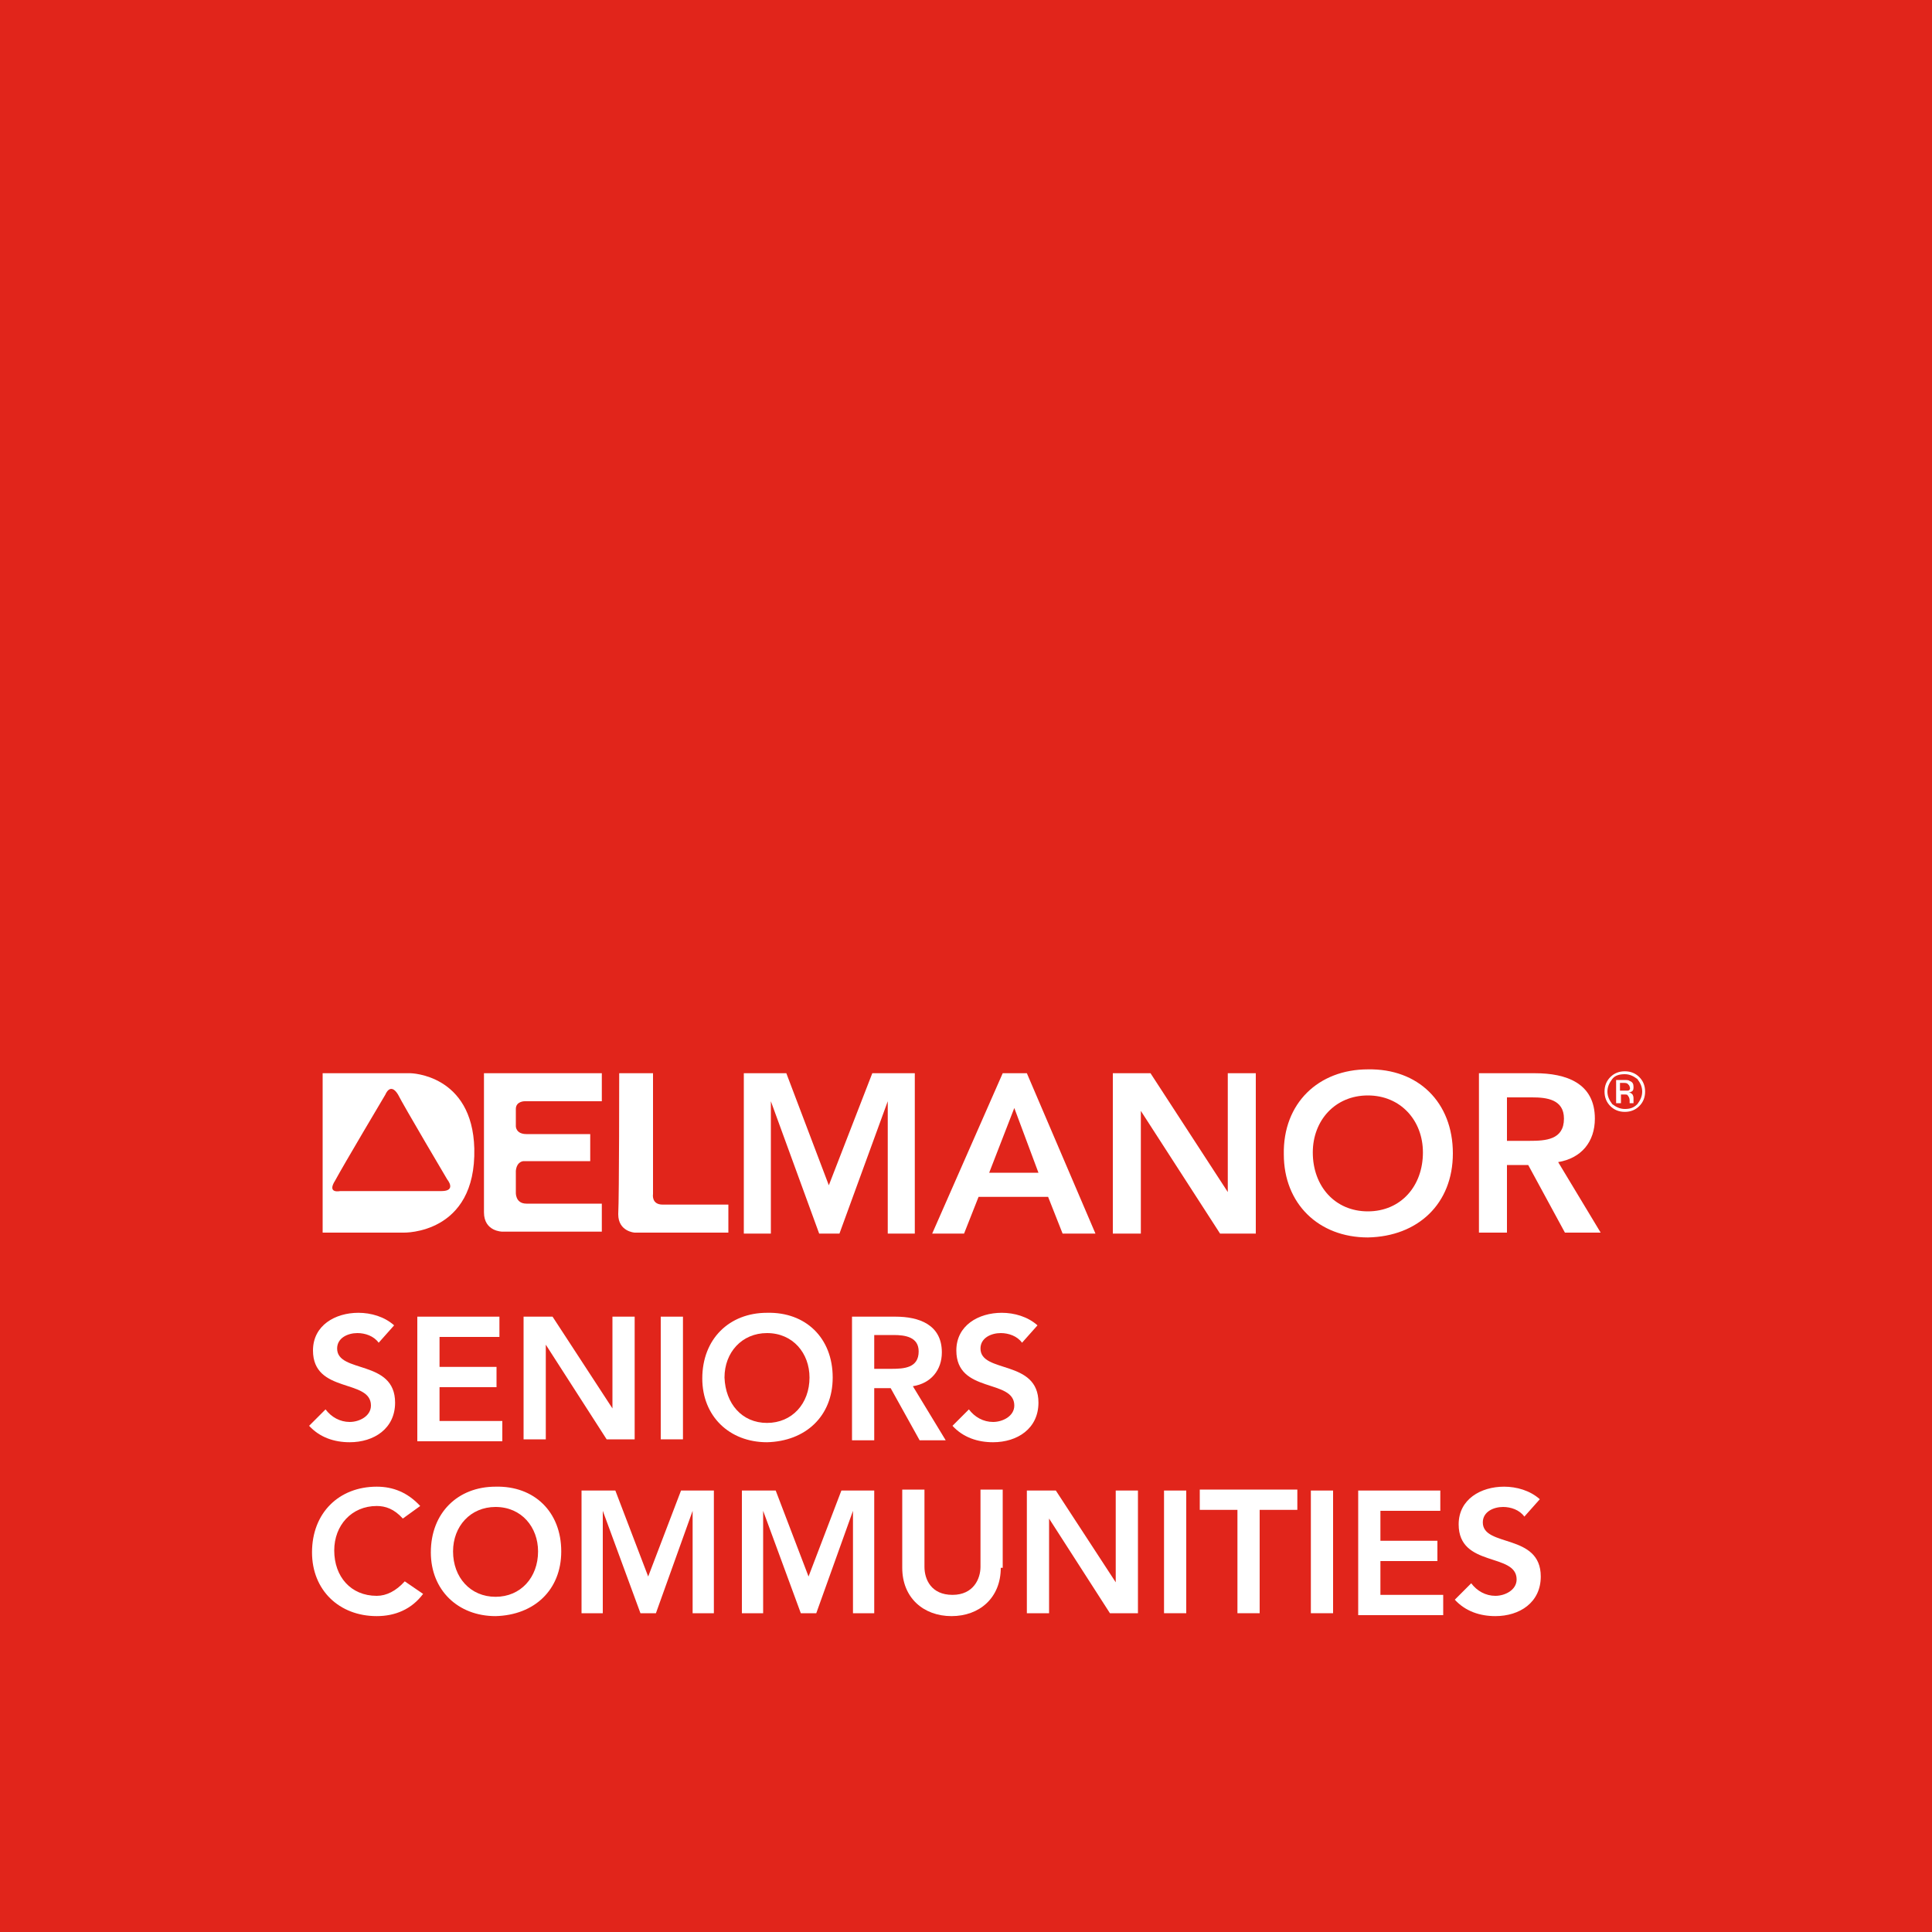 <?xml version="1.0" encoding="utf-8"?>
<!-- Generator: Adobe Illustrator 24.1.2, SVG Export Plug-In . SVG Version: 6.00 Build 0)  -->
<svg version="1.1" id="Layer_1" xmlns="http://www.w3.org/2000/svg" xmlns:xlink="http://www.w3.org/1999/xlink" x="0px" y="0px"
	 viewBox="0 0 200 200" style="enable-background:new 0 0 200 200;" xml:space="preserve">
<style type="text/css">
	.st0{fill:#E1251B;}
	.st1{fill:#FFFFFF;}
</style>
<g>
	<g>
		<polygon class="st0" points="200,200 0,200 0,0 200,0 200,200 		"/>
		<g>
			<path class="st1" d="M34.7,122.2c-0.9,1.4,0.5,1.1,0.5,1.1s8.9,0,10.5,0c1.6,0,0.6-1.2,0.6-1.2s-4.5-7.6-5.1-8.8
				c-0.8-1.3-1.3,0-1.3,0S35.5,120.7,34.7,122.2L34.7,122.2z M33.4,111.1h9.1c0,0,6.4,0.1,6.6,7.8c0.2,8.9-7.3,8.7-7.3,8.7h-8.4
				V111.1"/>
			<path class="st1" d="M50.1,111.1h12.2v2.9h-8c0,0-0.9,0-0.9,0.8c0,0.8,0,1.8,0,1.8s0,0.8,1.1,0.8c0.7,0,6.6,0,6.6,0v2.8h-6.9
				c0,0-0.7,0-0.8,1c0,1,0,2.2,0,2.2s-0.1,1.2,1.1,1.2c1.2,0,7.8,0,7.8,0v2.9H52c0,0-1.9,0-1.9-2C50.1,123.5,50.1,111.1,50.1,111.1"
				/>
			<path class="st1" d="M64.1,111.1h3.5v12.5c0,0-0.2,1.1,1,1.1c1.4,0,6.8,0,6.8,0v2.9h-9.7c0,0-1.7-0.1-1.7-1.9
				C64.1,123.8,64.1,111.1,64.1,111.1"/>
			<path class="st1" d="M167.4,114.2h0.4v-0.9h0.3c0.2,0,0.4,0,0.4,0.1c0.1,0.1,0.2,0.3,0.2,0.5v0.2l0,0.1l0,0l0,0h0.4l0,0l0-0.1
				l0-0.2v-0.2c0-0.1,0-0.2-0.1-0.4c-0.1-0.1-0.2-0.2-0.4-0.2c0.1,0,0.3-0.1,0.3-0.1c0.2-0.1,0.2-0.3,0.2-0.5c0-0.3-0.1-0.5-0.4-0.6
				c-0.1-0.1-0.3-0.1-0.6-0.1h-0.8V114.2L167.4,114.2z M168.5,112.9c-0.1,0-0.2,0-0.4,0h-0.4v-0.8h0.3c0.2,0,0.4,0,0.5,0.1
				c0.1,0.1,0.2,0.2,0.2,0.3C168.8,112.7,168.7,112.9,168.5,112.9L168.5,112.9z M169.7,111.5c-0.4-0.4-0.9-0.6-1.5-0.6
				c-0.6,0-1.1,0.2-1.5,0.6c-0.4,0.4-0.6,0.9-0.6,1.5c0,0.6,0.2,1.1,0.6,1.5c0.4,0.4,0.9,0.6,1.5,0.6c0.6,0,1.1-0.2,1.5-0.6
				c0.4-0.4,0.6-0.9,0.6-1.5C170.3,112.4,170.1,111.9,169.7,111.5L169.7,111.5z M169.5,111.7c0.3,0.4,0.5,0.8,0.5,1.3
				c0,0.5-0.2,0.9-0.5,1.3c-0.4,0.4-0.8,0.5-1.3,0.5c-0.5,0-0.9-0.2-1.3-0.5c-0.3-0.4-0.5-0.8-0.5-1.3c0-0.5,0.2-0.9,0.5-1.3
				c0.3-0.4,0.8-0.5,1.3-0.5C168.7,111.2,169.1,111.4,169.5,111.7"/>
			<g>
				<path class="st1" d="M76.9,111.1h4.5l4.4,11.6l4.5-11.6h4.4v16.6h-2.8v-13.7h0l-5,13.7h-2.1l-5-13.7h0v13.7h-2.8V111.1z"/>
				<path class="st1" d="M103.8,111.1h2.5l7.1,16.6h-3.4l-1.5-3.8h-7.2l-1.5,3.8h-3.3L103.8,111.1z M107.5,121.4l-2.5-6.7l-2.6,6.7
					H107.5z"/>
				<path class="st1" d="M115.2,111.1h3.9l8,12.3h0v-12.3h2.9v16.6h-3.7l-8.2-12.7h0v12.7h-2.9V111.1z"/>
				<path class="st1" d="M141.6,110.7c5.2-0.1,8.8,3.4,8.8,8.7c0,5.2-3.6,8.6-8.8,8.7c-5.1,0-8.7-3.5-8.7-8.6
					C132.8,114.2,136.5,110.7,141.6,110.7z M141.6,125.4c3.4,0,5.7-2.6,5.7-6.1c0-3.3-2.3-5.9-5.7-5.9c-3.4,0-5.7,2.6-5.7,5.9
					C135.9,122.8,138.2,125.4,141.6,125.4z"/>
				<path class="st1" d="M153.1,111.1h5.8c3.2,0,6.2,1,6.2,4.7c0,2.4-1.4,4.1-3.8,4.5l4.4,7.3H162l-3.8-7H156v7h-2.9V111.1z
					 M158.3,118.1c1.7,0,3.6-0.1,3.6-2.3c0-2-1.8-2.2-3.3-2.2H156v4.5H158.3z"/>
			</g>
		</g>
	</g>
	<g>
		<path class="st1" d="M39.2,139c-0.5-0.7-1.4-1-2.2-1c-1,0-2.1,0.5-2.1,1.6c0,2.6,6,1.1,6,5.6c0,2.7-2.2,4.1-4.7,4.1
			c-1.6,0-3.1-0.5-4.2-1.7l1.7-1.7c0.6,0.8,1.5,1.3,2.5,1.3c1,0,2.2-0.6,2.2-1.7c0-2.8-6-1.2-6-5.7c0-2.6,2.3-3.9,4.7-3.9
			c1.3,0,2.7,0.4,3.7,1.3L39.2,139z"/>
		<path class="st1" d="M43.3,136.3h8.4v2.1h-6.2v3.1h5.9v2.1h-5.9v3.5H52v2.1h-8.8V136.3z"/>
		<path class="st1" d="M54.2,136.3h3l6.2,9.5h0v-9.5h2.3V149h-2.9l-6.3-9.8h0v9.8h-2.3V136.3z"/>
		<path class="st1" d="M68.4,136.3h2.3V149h-2.3V136.3z"/>
		<path class="st1" d="M79.4,135.9c4-0.1,6.8,2.6,6.8,6.7c0,4-2.8,6.6-6.8,6.7c-3.9,0-6.7-2.7-6.7-6.6
			C72.7,138.6,75.5,135.9,79.4,135.9z M79.4,147.3c2.6,0,4.4-2,4.4-4.7c0-2.5-1.7-4.6-4.4-4.6c-2.6,0-4.4,2-4.4,4.6
			C75.1,145.3,76.8,147.3,79.4,147.3z"/>
		<path class="st1" d="M88.3,136.3h4.4c2.4,0,4.8,0.8,4.8,3.7c0,1.8-1.1,3.2-3,3.5l3.4,5.6h-2.7l-3-5.4h-1.7v5.4h-2.3V136.3z
			 M92.3,141.7c1.3,0,2.8-0.1,2.8-1.8c0-1.5-1.4-1.7-2.6-1.7h-2v3.5H92.3z"/>
		<path class="st1" d="M105.8,139c-0.5-0.7-1.4-1-2.2-1c-1,0-2.1,0.5-2.1,1.6c0,2.6,6,1.1,6,5.6c0,2.7-2.2,4.1-4.7,4.1
			c-1.6,0-3.1-0.5-4.2-1.7l1.7-1.7c0.6,0.8,1.5,1.3,2.5,1.3c1,0,2.2-0.6,2.2-1.7c0-2.8-6-1.2-6-5.7c0-2.6,2.3-3.9,4.7-3.9
			c1.3,0,2.7,0.4,3.7,1.3L105.8,139z"/>
		<path class="st1" d="M41.7,157.2c-0.9-1-1.8-1.3-2.7-1.3c-2.6,0-4.4,2-4.4,4.6c0,2.7,1.7,4.7,4.4,4.7c1,0,2-0.5,2.9-1.5l1.9,1.3
			c-1.2,1.6-2.9,2.3-4.8,2.3c-3.9,0-6.7-2.7-6.7-6.6c0-4.1,2.8-6.8,6.7-6.8c1.7,0,3.2,0.6,4.5,2L41.7,157.2z"/>
		<path class="st1" d="M51.3,153.9c4-0.1,6.8,2.6,6.8,6.7c0,4-2.8,6.6-6.8,6.7c-3.9,0-6.7-2.7-6.7-6.6
			C44.6,156.6,47.4,153.9,51.3,153.9z M51.3,165.3c2.6,0,4.4-2,4.4-4.7c0-2.5-1.7-4.6-4.4-4.6c-2.6,0-4.4,2-4.4,4.6
			C46.9,163.3,48.7,165.3,51.3,165.3z"/>
		<path class="st1" d="M60.2,154.3h3.5l3.4,8.9l3.4-8.9h3.4V167h-2.2v-10.6h0L67.9,167h-1.6l-3.9-10.6h0V167h-2.2V154.3z"/>
		<path class="st1" d="M76.8,154.3h3.5l3.4,8.9l3.4-8.9h3.4V167h-2.2v-10.6h0L84.5,167h-1.6L79,156.4h0V167h-2.2V154.3z"/>
		<path class="st1" d="M103.6,162.3c0,3.1-2.2,5-5.1,5s-5.1-1.9-5.1-5v-8.1h2.3v8c0,1.3,0.7,2.9,2.9,2.9s2.9-1.7,2.9-2.9v-8h2.3
			V162.3z"/>
		<path class="st1" d="M106.3,154.3h3l6.2,9.5h0v-9.5h2.3V167h-2.9l-6.3-9.8h0v9.8h-2.3V154.3z"/>
		<path class="st1" d="M120.5,154.3h2.3V167h-2.3V154.3z"/>
		<path class="st1" d="M128.1,156.3h-3.9v-2.1h10.1v2.1h-3.9V167h-2.3V156.3z"/>
		<path class="st1" d="M135.7,154.3h2.3V167h-2.3V154.3z"/>
		<path class="st1" d="M140.7,154.3h8.4v2.1h-6.2v3.1h5.9v2.1h-5.9v3.5h6.5v2.1h-8.8V154.3z"/>
		<path class="st1" d="M157.8,157c-0.5-0.7-1.4-1-2.2-1c-1,0-2.1,0.5-2.1,1.6c0,2.6,6,1.1,6,5.6c0,2.7-2.2,4.1-4.7,4.1
			c-1.6,0-3.1-0.5-4.2-1.7l1.7-1.7c0.6,0.8,1.5,1.3,2.5,1.3c1,0,2.2-0.6,2.2-1.7c0-2.8-6-1.2-6-5.7c0-2.6,2.3-3.9,4.7-3.9
			c1.3,0,2.7,0.4,3.7,1.3L157.8,157z"/>
	</g>
</g>
</svg>
